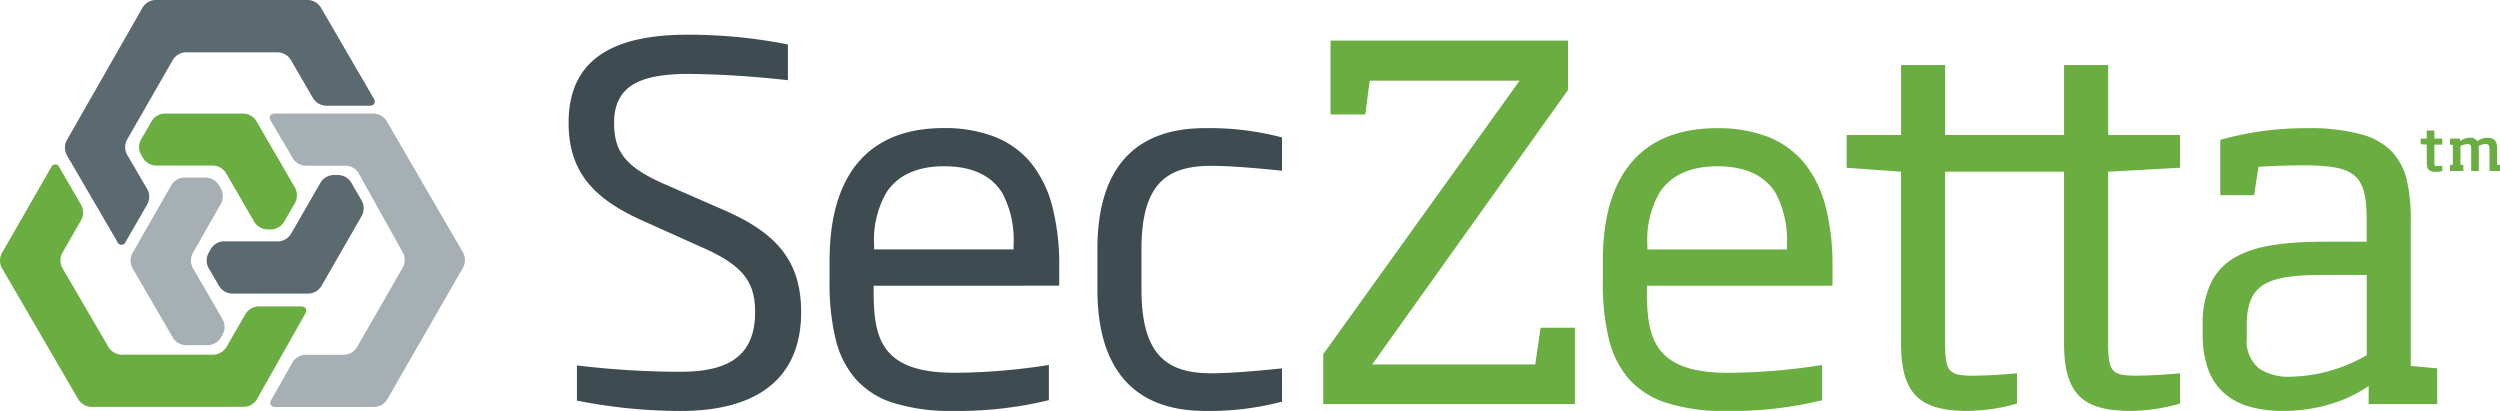 <svg xmlns="http://www.w3.org/2000/svg" width="216.852" height="35.641" viewBox="0 0 216.852 35.641"><path data-name="Combined Shape" d="M95.191 25.118v-3.522c0-6.7 2.972-10.481 9.343-10.481a24.685 24.685 0 016.668.806v2.889c-2.845-.3-4.884-.425-6.117-.425-3.736 0-6.073 1.4-6.073 7.214v3.522c0 5.814 2.336 7.257 6.073 7.257 1.233 0 3.271-.127 6.117-.425v2.885a24.616 24.616 0 01-6.668.806c-6.37-.003-9.343-3.863-9.343-10.526zM50.043 34.75v-3.054a74.756 74.756 0 009 .551c4.289 0 6.455-1.485 6.455-5.177 0-2.5-.933-3.947-4.29-5.474l-5.387-2.419c-4.207-1.867-6.5-4.159-6.5-8.529 0-5.176 3.4-7.638 10.321-7.638a44.173 44.173 0 018.7.848v3.1a85.241 85.241 0 00-8.574-.548c-4.162 0-6.5.976-6.5 4.243 0 2.419.893 3.776 4.248 5.263l5.437 2.375c4.416 1.953 6.54 4.371 6.54 8.785 0 5.474-3.481 8.571-10.447 8.571a46.55 46.55 0 01-9.003-.897zm27.452.2a7.312 7.312 0 01-3.291-2.095 8.235 8.235 0 01-1.738-3.511 20.3 20.3 0 01-.508-4.944v-1.79c0-7.523 3.421-11.5 9.894-11.5a11.973 11.973 0 014.469.771 7.7 7.7 0 013.123 2.274 9.945 9.945 0 011.833 3.746 20.088 20.088 0 01.6 5.181v1.7H75.781v.466c0 2.155.188 3.839 1.1 5.055 1.045 1.386 2.934 2.032 5.945 2.032a54.111 54.111 0 008.154-.678v3.053a33.318 33.318 0 01-8.323.933 16.368 16.368 0 01-5.162-.697zm-.642-18.193a8.22 8.22 0 00-1.032 4.453v.424h12.1v-.424a8.64 8.64 0 00-.976-4.461c-.953-1.545-2.654-2.329-5.053-2.329-2.364.005-4.061.79-5.039 2.333z" fill="#3e4b51"/><path data-name="Combined Shape" d="M195.094 35.264a5.659 5.659 0 01-2.189-1.181 5.1 5.1 0 01-1.369-2.057 8.672 8.672 0 01-.473-3v-.848a8.027 8.027 0 01.759-3.723 5.134 5.134 0 012.16-2.191c1.645-.911 3.986-1.3 7.825-1.3h3.482v-1.7c0-1.889-.165-3.212-.987-3.972-.738-.683-2-.949-4.492-.949a60.91 60.91 0 00-3.907.127l-.383 2.461h-2.93v-4.8a27.194 27.194 0 017.519-1.011 17.092 17.092 0 014.686.527 5.8 5.8 0 012.73 1.557 5.444 5.444 0 011.273 2.552 15.553 15.553 0 01.314 3.511v12.472l2.294.212v3.1h-5.946v-1.57a11.652 11.652 0 01-2.935 1.448 14.1 14.1 0 01-4.5.715 10.343 10.343 0 01-2.931-.38zm1.406-10.655c-1.117.616-1.614 1.716-1.614 3.565v1.146a3.065 3.065 0 001.094 2.663 4.687 4.687 0 002.813.689 13.57 13.57 0 006.5-1.866v-6.96h-3.482c-2.359-.001-4.163.129-5.311.763zm-17.464 5.092V14.892h-10.319v14.64c0 2.63.213 3.054 2.378 3.054 1.316 0 3.142-.127 3.866-.212v2.63a16.026 16.026 0 01-4.29.637c-4.248 0-5.776-1.527-5.776-5.94V14.892l-4.714-.341v-2.842h4.719V5.642h3.822v6.067h10.319V5.642h3.824v6.067h6.235v2.842l-6.242.341v14.64c0 2.63.211 3.054 2.377 3.054 1.317 0 3.143-.127 3.865-.212v2.63a16.006 16.006 0 01-4.29.637c-4.244 0-5.774-1.527-5.774-5.94zm-34.47 5.245a7.307 7.307 0 01-3.291-2.095 8.237 8.237 0 01-1.737-3.511 20.307 20.307 0 01-.507-4.944V22.62c0-7.523 3.421-11.5 9.895-11.5a11.97 11.97 0 014.468.766 7.7 7.7 0 013.123 2.274 9.954 9.954 0 011.833 3.745 20.107 20.107 0 01.6 5.181v1.7h-16.098v.466c0 2.155.188 3.839 1.1 5.055 1.045 1.386 2.934 2.032 5.946 2.032a54.167 54.167 0 008.153-.678v3.055a33.324 33.324 0 01-8.323.933 16.355 16.355 0 01-5.162-.702zm-.642-18.193a8.219 8.219 0 00-1.03 4.461v.424H155v-.424a8.643 8.643 0 00-.977-4.461c-.953-1.545-2.654-2.329-5.053-2.329-2.37.001-4.07.785-5.047 2.33zM7.887 35.29a1.382 1.382 0 01-1.077-.62L.149 23.22a1.381 1.381 0 010-1.243l4.283-7.457a.379.379 0 01.718 0l1.91 3.29a1.377 1.377 0 010 1.242l-1.672 2.914a1.376 1.376 0 000 1.242l4.04 6.932a1.384 1.384 0 001.08.622h8.032a1.387 1.387 0 001.079-.622l1.7-2.942a1.381 1.381 0 011.078-.621h3.72c.394 0 .559.281.366.624l-4.219 7.463a1.357 1.357 0 01-1.072.625zm106.891-.242V30.72l17.03-23.721h-13l-.382 2.928h-3.016V3.52h20.6v4.285l-16.985 23.807h14.142l.467-3.184h2.973v6.62zM23.157 19.9a1.381 1.381 0 01-1.079-.619l-2.492-4.3a1.387 1.387 0 00-1.078-.62h-5a1.388 1.388 0 01-1.08-.62l-.213-.365a1.364 1.364 0 010-1.241l.961-1.661a1.379 1.379 0 011.077-.622h6.887a1.387 1.387 0 011.079.62l3.391 5.848a1.38 1.38 0 010 1.242l-.986 1.712a1.379 1.379 0 01-1.075.624zm187.341-5.8v-1.554l-.526-.04v-.486h.526v-.7h.661v.7h.687v.526h-.687v1.547c0 .26.02.31.261.31.145 0 .345-.015.426-.02v.451a2.487 2.487 0 01-.571.075c-.557 0-.775-.215-.775-.806zm5.443.736v-1.844c0-.31-.006-.5-.356-.5a1.361 1.361 0 00-.586.175 2.4 2.4 0 01.015.32v1.847h-.661v-1.842c0-.316 0-.5-.331-.5a1.479 1.479 0 00-.6.185v1.607l.251.025v.525h-1.158v-.525l.245-.025v-1.713l-.245-.025v-.526h.882v.225a1.372 1.372 0 01.841-.3.672.672 0 01.642.306 1.544 1.544 0 01.877-.306c.792 0 .847.52.847 1.031v1.307l.25.025v.525z" fill="#6aad40"/><path data-name="Combined Shape" d="M23.893 35.305c-.4 0-.558-.282-.363-.624l1.863-3.285a1.37 1.37 0 011.073-.623h3.4a1.377 1.377 0 001.076-.623l4.009-6.966a1.414 1.414 0 00.009-1.249l-3.867-6.932a1.351 1.351 0 00-1.07-.627h-3.528a1.392 1.392 0 01-1.082-.619l-1.932-3.288c-.2-.342-.04-.619.354-.619h8.608a1.386 1.386 0 011.08.621l6.66 11.465a1.375 1.375 0 010 1.241l-6.615 11.5a1.38 1.38 0 01-1.076.624zm-7.8-5.361a1.382 1.382 0 01-1.077-.62l-3.543-6.094a1.384 1.384 0 010-1.244l3.41-5.962a1.374 1.374 0 011.07-.624h1.935a1.379 1.379 0 011.078.619l.217.375a1.386 1.386 0 010 1.243l-2.473 4.34a1.378 1.378 0 000 1.243l2.623 4.518a1.377 1.377 0 010 1.243l-.2.342a1.38 1.38 0 01-1.077.621z" fill="#a6b0b4"/><path data-name="Fill 14" d="M24.123 4.541a1.386 1.386 0 011.079.62l1.974 3.389a1.388 1.388 0 001.08.62h3.809c.4 0 .556-.279.357-.621L27.814.621A1.388 1.388 0 0026.734 0H13.459a1.373 1.373 0 00-1.074.622L5.78 12.186a1.385 1.385 0 000 1.244l4.4 7.549a.38.38 0 00.718 0l1.9-3.3a1.368 1.368 0 00-.005-1.241l-1.788-3.055a1.375 1.375 0 010-1.242l4.005-6.978a1.375 1.375 0 011.076-.622h8.038" fill="#5b6a70"/><path data-name="Fill 15" d="M28.896 15.18a1.375 1.375 0 00-1.071.621l-2.6 4.513a1.375 1.375 0 01-1.076.621h-4.768a1.365 1.365 0 00-1.072.625l-.24.42a1.38 1.38 0 00.008 1.242l.948 1.625a1.386 1.386 0 001.08.619h6.679a1.372 1.372 0 001.075-.622l3.54-6.157a1.383 1.383 0 000-1.242l-.956-1.646a1.384 1.384 0 00-1.077-.619h-.47" fill="#5b6a70"/></svg>